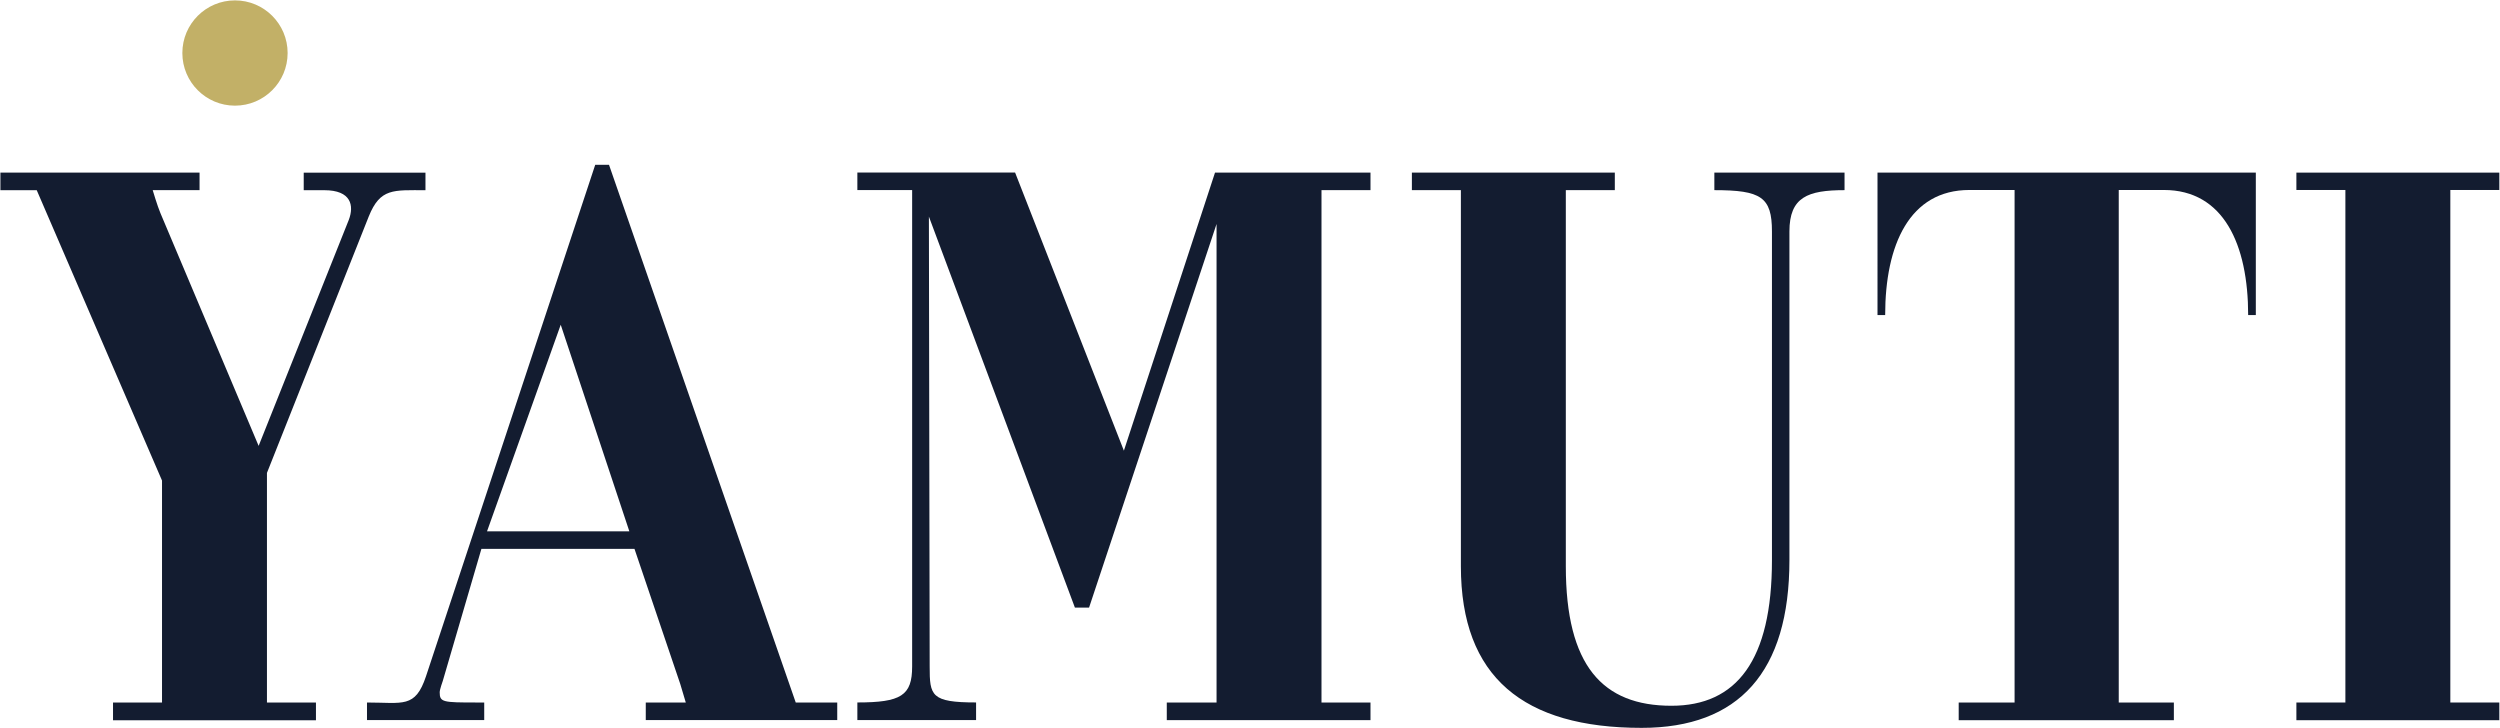 <?xml version="1.0" encoding="UTF-8" standalone="no"?>
<svg
   id="Calque_2"
   data-name="Calque 2"
   viewBox="0 0 453.587 132.165"
   version="1.1"
   sodipodi:docname="logo.svg"
   width="453.587"
   height="132.165"
   inkscape:version="1.2.2 (b0a8486541, 2022-12-01)"
   xmlns:inkscape="http://www.inkscape.org/namespaces/inkscape"
   xmlns:sodipodi="http://sodipodi.sourceforge.net/DTD/sodipodi-0.dtd"
   xmlns="http://www.w3.org/2000/svg"
   xmlns:svg="http://www.w3.org/2000/svg">
  <sodipodi:namedview
     id="namedview38"
     pagecolor="#ffffff"
     bordercolor="#000000"
     borderopacity="0.25"
     inkscape:showpageshadow="2"
     inkscape:pageopacity="0.0"
     inkscape:pagecheckerboard="0"
     inkscape:deskcolor="#d1d1d1"
     showgrid="false"
     inkscape:zoom="2.6690131"
     inkscape:cx="166.54096"
     inkscape:cy="67.065989"
     inkscape:window-width="1920"
     inkscape:window-height="1021"
     inkscape:window-x="0"
     inkscape:window-y="30"
     inkscape:window-maximized="1"
     inkscape:current-layer="Calque_2" />
  <defs
     id="defs4">
    <style
       id="style2">
      .cls-1 {
        fill: none;
      }

      .cls-2 {
        fill: #c2b067;
      }

      .cls-3 {
        fill: #131c30;
      }
    </style>
  </defs>
  <g
     id="Calque_1-2"
     data-name="Calque 1-2"
     transform="translate(-98.745,-99.28)">
    <g
       id="g34">
      <path
         class="cls-1"
         d="m 482.66,329.29 h -36.82 v -1.11 h 8.89 v -97.12 h -8.89 v -1.11 h 36.82 v 1.11 h -8.89 v 97.12 h 8.89 z"
         id="path6" />
      <path
         class="cls-1"
         d="m 162.73,99.35 h -36.82 v -1.11 h 8.89 V 1.11 h -8.89 V 0 h 36.82 v 1.11 h -8.89 v 97.12 h 8.89 v 1.11 0 z"
         id="path8" />
      <path
         class="cls-1"
         d="m 0,151.98 v -36.82 h 1.11 v 8.89 h 97.12 v -8.89 h 1.11 v 36.82 h -1.11 v -8.89 H 1.11 v 8.89 z"
         id="path10" />
      <path
         class="cls-1"
         d="m 551.68,151.97 v -36.82 h 1.11 v 8.89 h 97.12 v -8.89 h 1.11 v 36.82 h -1.11 v -8.89 h -97.12 v 8.89 z"
         id="path12" />
      <g
         id="g32">
        <g
           id="g24">
          <path
             class="cls-3"
             d="m 186.59,229.92 h -21.26 v -3.18 c 6.53,0 8.75,1.09 10.7,-4.74 l 30.71,-92.82 h 2.5 l 33.88,97.56 h 7.53 c 0,0 0,3.18 0,3.18 h -34.74 v -3.18 h 7.26 c 0,0 -0.73,-2.47 -1,-3.35 l -8.31,-24.53 h -27.77 c 0,0 -7.01,23.97 -7.01,23.97 0,0 -0.56,1.55 -0.56,2.05 0,1.81 0.56,1.86 6.67,1.86 h 1.41 v 3.18 z m 26.34,-34.24 -12.45,-37.48 -13.37,37.48 h 25.83 z"
             id="path14" />
          <path
             class="cls-3"
             d="m 302.66,181.04 16.53,-50.44 h 28.21 v 3.18 h -8.89 v 92.96 h 8.89 v 3.2 h -36.96 v -3.2 h 9.03 v -86.82 l -23.13,69.6 h -2.57 l -26.49,-70.94 0.14,81.63 c 0,5.28 0.22,6.52 8.42,6.52 v 3.2 H 254.3 v -3.2 c 7.92,0 9.94,-1.24 9.94,-6.52 v -86.44 h -9.94 v -3.18 h 28.62 l 19.73,50.44 z"
             id="path16" />
          <path
             class="cls-3"
             d="m 396.59,231.34 c -21.4,0 -32.79,-9.17 -32.79,-29.32 v -68.24 h -8.89 v -3.18 h 36.82 v 3.18 h -8.89 v 68.24 c 0,18.06 6.67,25.31 19.17,25.31 11.81,0 18.23,-8.22 18.23,-26.42 v -59.63 c 0,-6.25 -1.97,-7.5 -10.45,-7.5 v -3.18 h 23.62 v 3.18 c -6.67,0 -10,1.25 -10,7.5 v 59.63 c 0,20.29 -9.17,30.43 -26.82,30.43 z"
             id="path18" />
          <path
             class="cls-3"
             d="m 493.16,229.95 h -39.04 v -3.21 h 10.14 v -92.99 h -8.2 c -10.84,0 -15.28,9.91 -15.28,22.69 h -1.39 V 130.6 h 68.64 v 25.84 h -1.39 c 0,-12.78 -4.45,-22.69 -15.28,-22.69 h -8.2 v 92.99 h 10 z"
             id="path20" />
          <path
             class="cls-3"
             d="m 552.21,229.95 h -36.82 v -3.21 h 8.89 v -92.99 h -8.89 v -3.15 h 36.82 v 3.15 h -8.89 v 92.99 h 8.89 z"
             id="path22" />
        </g>
        <g
           id="g30">
          <path
             class="cls-3"
             d="m 98.82,130.6 h 36.13 v 3.18 h -8.5 c 0,0 0.85,2.88 1.41,4.19 l 17.81,42.21 16.36,-41.01 c 0.99,-2.6 0.43,-5.38 -4.43,-5.38 h -3.75 v -3.18 h 22.09 v 3.18 c -5.84,0 -8.2,-0.4 -10.28,4.74 l -18.48,46.55 v 41.67 h 8.89 v 3.21 h -36.82 v -3.21 h 8.89 v -40.28 l -22.73,-52.68 h -6.59 v -3.18 z"
             id="path26" />
          <circle
             class="cls-2"
             cx="141.38"
             cy="108.9"
             r="9.55"
             id="circle28" />
        </g>
      </g>
    </g>
  </g>
</svg>
